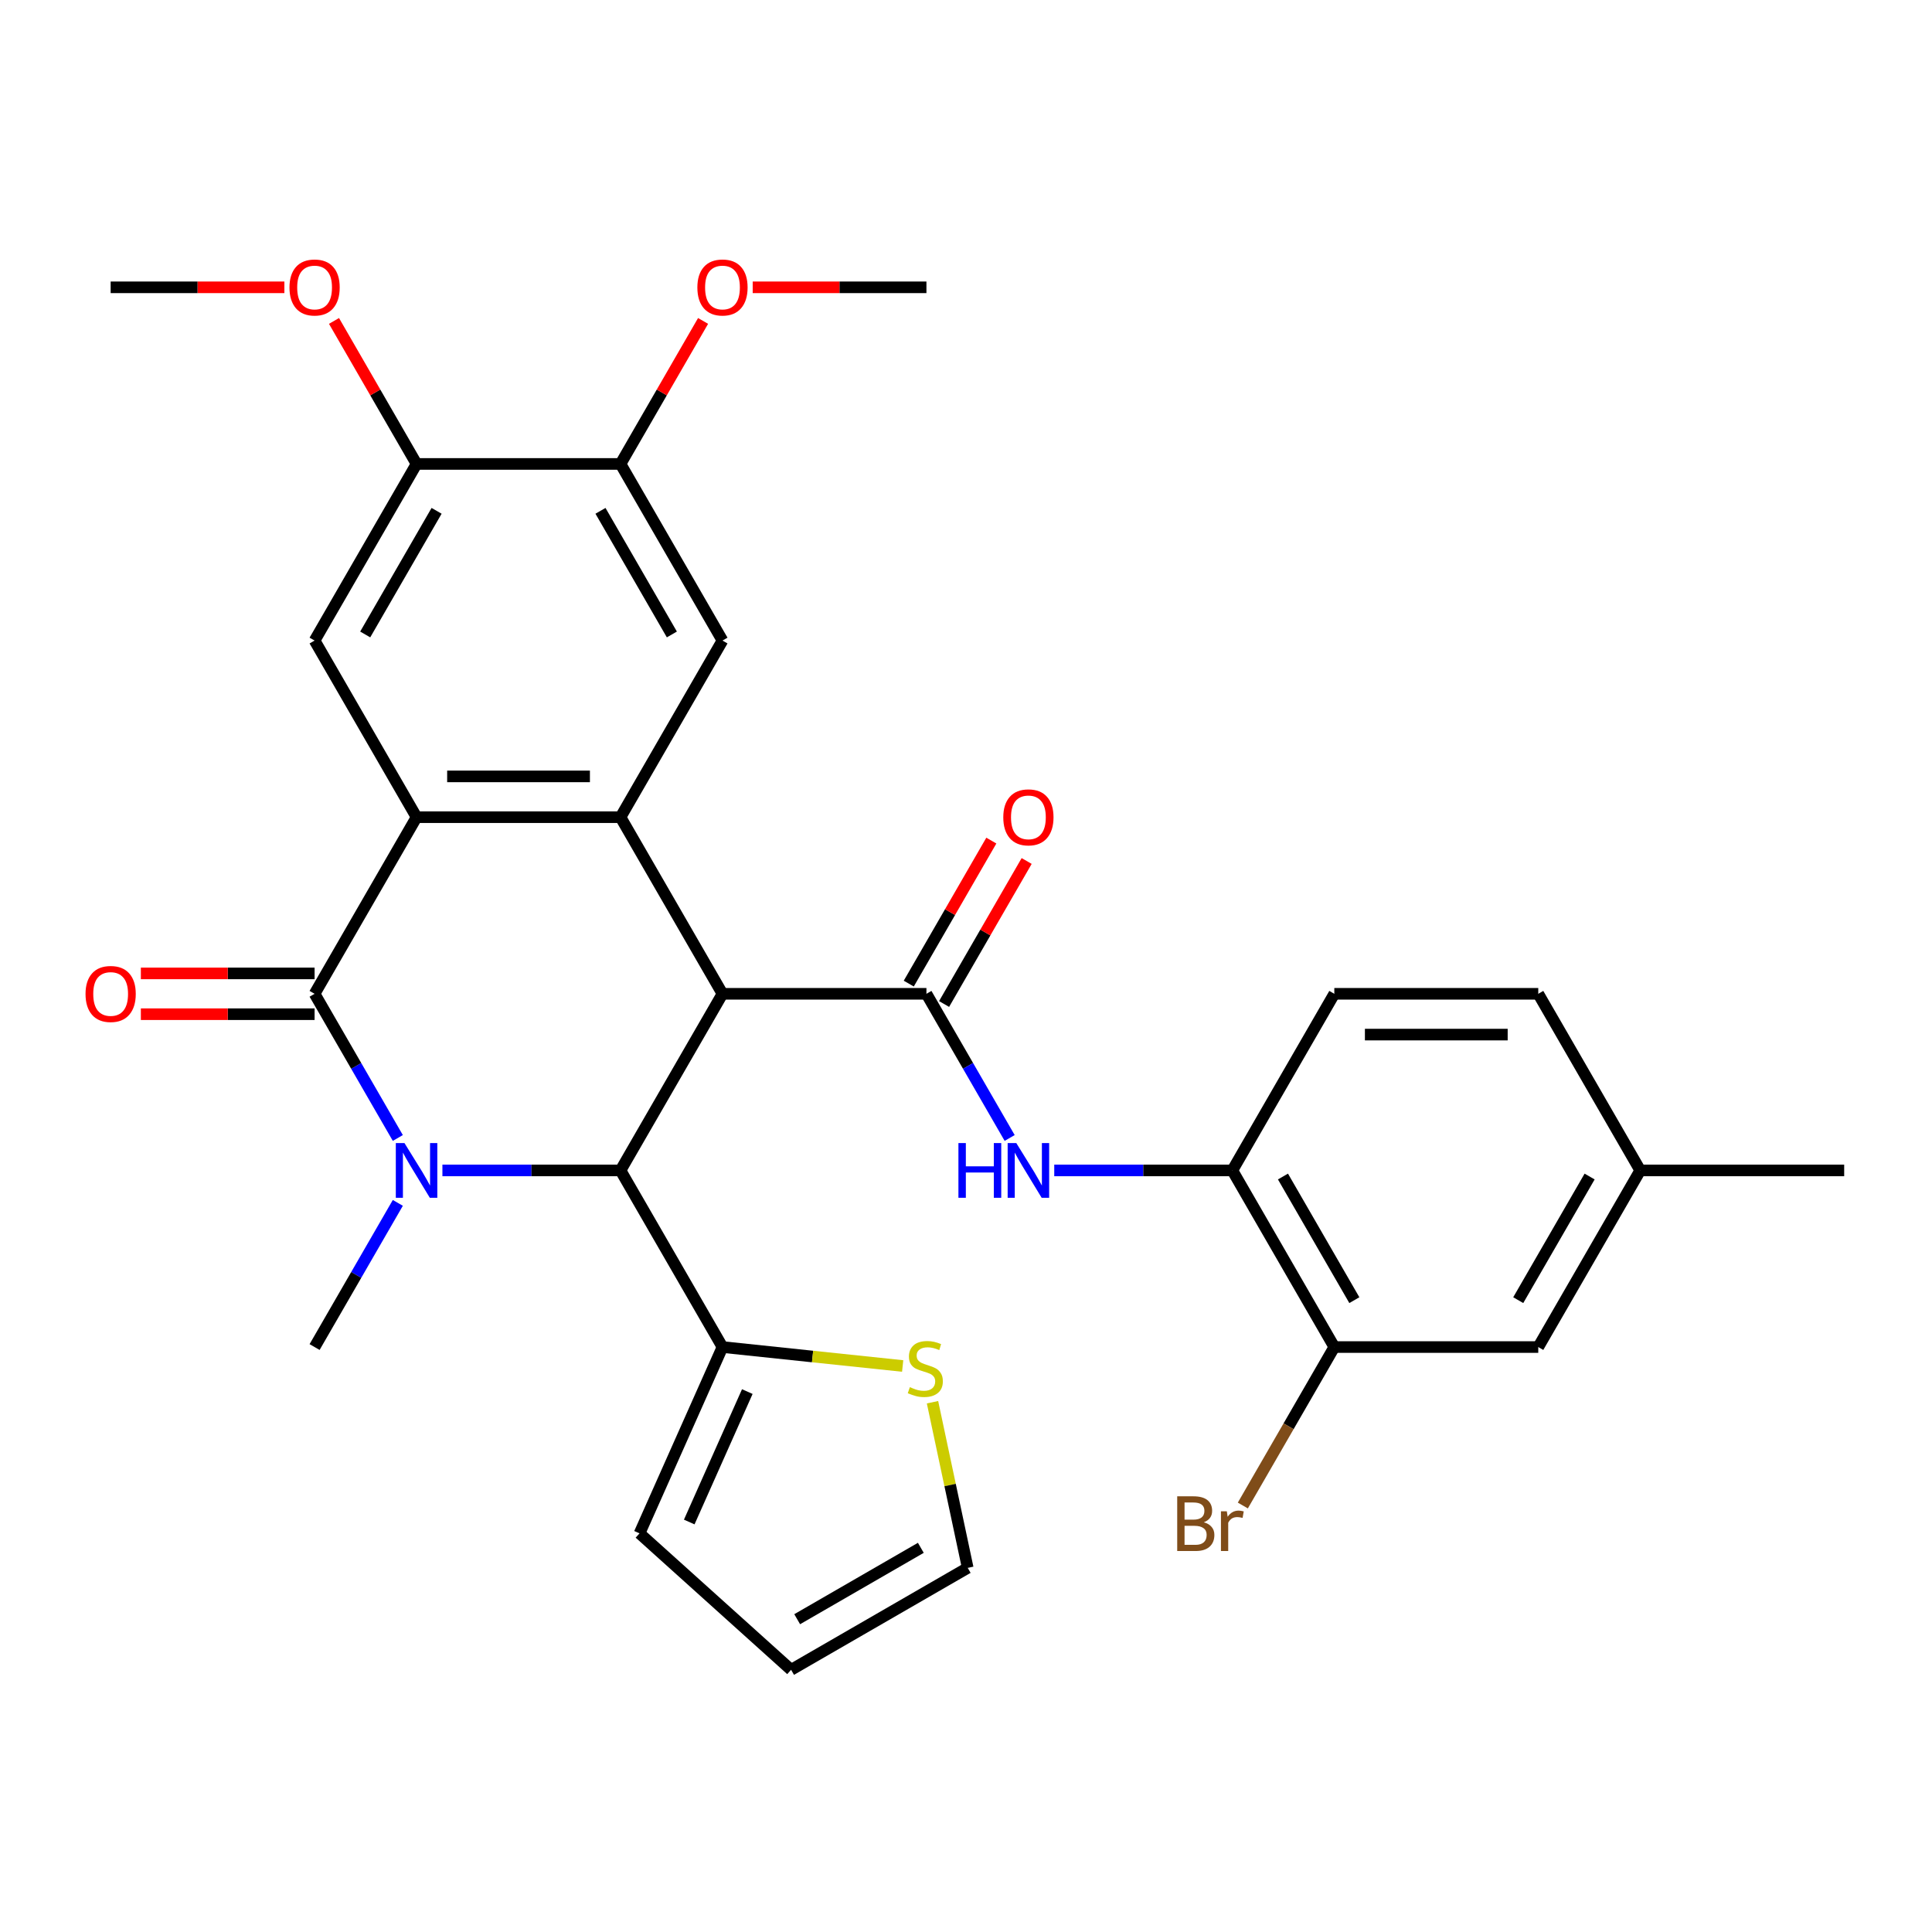 <?xml version='1.0' encoding='iso-8859-1'?>
<svg version='1.1' baseProfile='full'
              xmlns='http://www.w3.org/2000/svg'
                      xmlns:rdkit='http://www.rdkit.org/xml'
                      xmlns:xlink='http://www.w3.org/1999/xlink'
                  xml:space='preserve'
width='1000px' height='1000px' viewBox='0 0 1000 1000'>
<!-- END OF HEADER -->
<rect style='opacity:1.0;fill:#FFFFFF;stroke:none' width='1000' height='1000' x='0' y='0'> </rect>
<path class='bond-2' d='M 373.956,514.392 L 321.175,605.811' style='fill:none;fill-rule:evenodd;stroke:#000000;stroke-width:6px;stroke-linecap:butt;stroke-linejoin:miter;stroke-opacity:1' />
<path class='bond-3' d='M 373.956,514.392 L 321.175,422.973' style='fill:none;fill-rule:evenodd;stroke:#000000;stroke-width:6px;stroke-linecap:butt;stroke-linejoin:miter;stroke-opacity:1' />
<path class='bond-5' d='M 373.956,514.392 L 479.518,514.392' style='fill:none;fill-rule:evenodd;stroke:#000000;stroke-width:6px;stroke-linecap:butt;stroke-linejoin:miter;stroke-opacity:1' />
<path class='bond-0' d='M 228.992,605.811 L 275.084,605.811' style='fill:none;fill-rule:evenodd;stroke:#0000FF;stroke-width:6px;stroke-linecap:butt;stroke-linejoin:miter;stroke-opacity:1' />
<path class='bond-0' d='M 275.084,605.811 L 321.175,605.811' style='fill:none;fill-rule:evenodd;stroke:#000000;stroke-width:6px;stroke-linecap:butt;stroke-linejoin:miter;stroke-opacity:1' />
<path class='bond-22' d='M 205.914,622.61 L 184.373,659.92' style='fill:none;fill-rule:evenodd;stroke:#0000FF;stroke-width:6px;stroke-linecap:butt;stroke-linejoin:miter;stroke-opacity:1' />
<path class='bond-22' d='M 184.373,659.92 L 162.832,697.23' style='fill:none;fill-rule:evenodd;stroke:#000000;stroke-width:6px;stroke-linecap:butt;stroke-linejoin:miter;stroke-opacity:1' />
<path class='bond-31' d='M 205.914,589.012 L 184.373,551.702' style='fill:none;fill-rule:evenodd;stroke:#0000FF;stroke-width:6px;stroke-linecap:butt;stroke-linejoin:miter;stroke-opacity:1' />
<path class='bond-31' d='M 184.373,551.702 L 162.832,514.392' style='fill:none;fill-rule:evenodd;stroke:#000000;stroke-width:6px;stroke-linecap:butt;stroke-linejoin:miter;stroke-opacity:1' />
<path class='bond-1' d='M 162.832,514.392 L 215.613,422.973' style='fill:none;fill-rule:evenodd;stroke:#000000;stroke-width:6px;stroke-linecap:butt;stroke-linejoin:miter;stroke-opacity:1' />
<path class='bond-15' d='M 162.832,503.836 L 117.871,503.836' style='fill:none;fill-rule:evenodd;stroke:#000000;stroke-width:6px;stroke-linecap:butt;stroke-linejoin:miter;stroke-opacity:1' />
<path class='bond-15' d='M 117.871,503.836 L 72.91,503.836' style='fill:none;fill-rule:evenodd;stroke:#FF0000;stroke-width:6px;stroke-linecap:butt;stroke-linejoin:miter;stroke-opacity:1' />
<path class='bond-15' d='M 162.832,524.948 L 117.871,524.948' style='fill:none;fill-rule:evenodd;stroke:#000000;stroke-width:6px;stroke-linecap:butt;stroke-linejoin:miter;stroke-opacity:1' />
<path class='bond-15' d='M 117.871,524.948 L 72.91,524.948' style='fill:none;fill-rule:evenodd;stroke:#FF0000;stroke-width:6px;stroke-linecap:butt;stroke-linejoin:miter;stroke-opacity:1' />
<path class='bond-7' d='M 321.175,605.811 L 373.956,697.23' style='fill:none;fill-rule:evenodd;stroke:#000000;stroke-width:6px;stroke-linecap:butt;stroke-linejoin:miter;stroke-opacity:1' />
<path class='bond-4' d='M 321.175,422.973 L 215.613,422.973' style='fill:none;fill-rule:evenodd;stroke:#000000;stroke-width:6px;stroke-linecap:butt;stroke-linejoin:miter;stroke-opacity:1' />
<path class='bond-4' d='M 305.341,401.861 L 231.448,401.861' style='fill:none;fill-rule:evenodd;stroke:#000000;stroke-width:6px;stroke-linecap:butt;stroke-linejoin:miter;stroke-opacity:1' />
<path class='bond-8' d='M 321.175,422.973 L 373.956,331.554' style='fill:none;fill-rule:evenodd;stroke:#000000;stroke-width:6px;stroke-linecap:butt;stroke-linejoin:miter;stroke-opacity:1' />
<path class='bond-9' d='M 215.613,422.973 L 162.832,331.554' style='fill:none;fill-rule:evenodd;stroke:#000000;stroke-width:6px;stroke-linecap:butt;stroke-linejoin:miter;stroke-opacity:1' />
<path class='bond-6' d='M 479.518,514.392 L 501.059,551.702' style='fill:none;fill-rule:evenodd;stroke:#000000;stroke-width:6px;stroke-linecap:butt;stroke-linejoin:miter;stroke-opacity:1' />
<path class='bond-6' d='M 501.059,551.702 L 522.6,589.012' style='fill:none;fill-rule:evenodd;stroke:#0000FF;stroke-width:6px;stroke-linecap:butt;stroke-linejoin:miter;stroke-opacity:1' />
<path class='bond-16' d='M 488.66,519.67 L 510.027,482.66' style='fill:none;fill-rule:evenodd;stroke:#000000;stroke-width:6px;stroke-linecap:butt;stroke-linejoin:miter;stroke-opacity:1' />
<path class='bond-16' d='M 510.027,482.66 L 531.395,445.65' style='fill:none;fill-rule:evenodd;stroke:#FF0000;stroke-width:6px;stroke-linecap:butt;stroke-linejoin:miter;stroke-opacity:1' />
<path class='bond-16' d='M 470.376,509.114 L 491.744,472.104' style='fill:none;fill-rule:evenodd;stroke:#000000;stroke-width:6px;stroke-linecap:butt;stroke-linejoin:miter;stroke-opacity:1' />
<path class='bond-16' d='M 491.744,472.104 L 513.111,435.094' style='fill:none;fill-rule:evenodd;stroke:#FF0000;stroke-width:6px;stroke-linecap:butt;stroke-linejoin:miter;stroke-opacity:1' />
<path class='bond-10' d='M 545.678,605.811 L 591.769,605.811' style='fill:none;fill-rule:evenodd;stroke:#0000FF;stroke-width:6px;stroke-linecap:butt;stroke-linejoin:miter;stroke-opacity:1' />
<path class='bond-10' d='M 591.769,605.811 L 637.86,605.811' style='fill:none;fill-rule:evenodd;stroke:#000000;stroke-width:6px;stroke-linecap:butt;stroke-linejoin:miter;stroke-opacity:1' />
<path class='bond-13' d='M 373.956,697.23 L 420.588,702.132' style='fill:none;fill-rule:evenodd;stroke:#000000;stroke-width:6px;stroke-linecap:butt;stroke-linejoin:miter;stroke-opacity:1' />
<path class='bond-13' d='M 420.588,702.132 L 467.22,707.033' style='fill:none;fill-rule:evenodd;stroke:#CCCC00;stroke-width:6px;stroke-linecap:butt;stroke-linejoin:miter;stroke-opacity:1' />
<path class='bond-17' d='M 373.956,697.23 L 331.02,793.666' style='fill:none;fill-rule:evenodd;stroke:#000000;stroke-width:6px;stroke-linecap:butt;stroke-linejoin:miter;stroke-opacity:1' />
<path class='bond-17' d='M 386.803,720.283 L 356.748,787.788' style='fill:none;fill-rule:evenodd;stroke:#000000;stroke-width:6px;stroke-linecap:butt;stroke-linejoin:miter;stroke-opacity:1' />
<path class='bond-11' d='M 373.956,331.554 L 321.175,240.135' style='fill:none;fill-rule:evenodd;stroke:#000000;stroke-width:6px;stroke-linecap:butt;stroke-linejoin:miter;stroke-opacity:1' />
<path class='bond-11' d='M 347.755,328.397 L 310.808,264.404' style='fill:none;fill-rule:evenodd;stroke:#000000;stroke-width:6px;stroke-linecap:butt;stroke-linejoin:miter;stroke-opacity:1' />
<path class='bond-32' d='M 162.832,331.554 L 215.613,240.135' style='fill:none;fill-rule:evenodd;stroke:#000000;stroke-width:6px;stroke-linecap:butt;stroke-linejoin:miter;stroke-opacity:1' />
<path class='bond-32' d='M 189.033,328.397 L 225.98,264.404' style='fill:none;fill-rule:evenodd;stroke:#000000;stroke-width:6px;stroke-linecap:butt;stroke-linejoin:miter;stroke-opacity:1' />
<path class='bond-14' d='M 637.86,605.811 L 690.641,697.23' style='fill:none;fill-rule:evenodd;stroke:#000000;stroke-width:6px;stroke-linecap:butt;stroke-linejoin:miter;stroke-opacity:1' />
<path class='bond-14' d='M 664.061,608.968 L 701.008,672.961' style='fill:none;fill-rule:evenodd;stroke:#000000;stroke-width:6px;stroke-linecap:butt;stroke-linejoin:miter;stroke-opacity:1' />
<path class='bond-21' d='M 637.86,605.811 L 690.641,514.392' style='fill:none;fill-rule:evenodd;stroke:#000000;stroke-width:6px;stroke-linecap:butt;stroke-linejoin:miter;stroke-opacity:1' />
<path class='bond-12' d='M 321.175,240.135 L 215.613,240.135' style='fill:none;fill-rule:evenodd;stroke:#000000;stroke-width:6px;stroke-linecap:butt;stroke-linejoin:miter;stroke-opacity:1' />
<path class='bond-25' d='M 321.175,240.135 L 342.543,203.125' style='fill:none;fill-rule:evenodd;stroke:#000000;stroke-width:6px;stroke-linecap:butt;stroke-linejoin:miter;stroke-opacity:1' />
<path class='bond-25' d='M 342.543,203.125 L 363.911,166.115' style='fill:none;fill-rule:evenodd;stroke:#FF0000;stroke-width:6px;stroke-linecap:butt;stroke-linejoin:miter;stroke-opacity:1' />
<path class='bond-26' d='M 215.613,240.135 L 194.246,203.125' style='fill:none;fill-rule:evenodd;stroke:#000000;stroke-width:6px;stroke-linecap:butt;stroke-linejoin:miter;stroke-opacity:1' />
<path class='bond-26' d='M 194.246,203.125 L 172.878,166.115' style='fill:none;fill-rule:evenodd;stroke:#FF0000;stroke-width:6px;stroke-linecap:butt;stroke-linejoin:miter;stroke-opacity:1' />
<path class='bond-18' d='M 482.663,725.784 L 491.775,768.652' style='fill:none;fill-rule:evenodd;stroke:#CCCC00;stroke-width:6px;stroke-linecap:butt;stroke-linejoin:miter;stroke-opacity:1' />
<path class='bond-18' d='M 491.775,768.652 L 500.887,811.52' style='fill:none;fill-rule:evenodd;stroke:#000000;stroke-width:6px;stroke-linecap:butt;stroke-linejoin:miter;stroke-opacity:1' />
<path class='bond-19' d='M 690.641,697.23 L 796.203,697.23' style='fill:none;fill-rule:evenodd;stroke:#000000;stroke-width:6px;stroke-linecap:butt;stroke-linejoin:miter;stroke-opacity:1' />
<path class='bond-23' d='M 690.641,697.23 L 666.964,738.24' style='fill:none;fill-rule:evenodd;stroke:#000000;stroke-width:6px;stroke-linecap:butt;stroke-linejoin:miter;stroke-opacity:1' />
<path class='bond-23' d='M 666.964,738.24 L 643.287,779.251' style='fill:none;fill-rule:evenodd;stroke:#7F4C19;stroke-width:6px;stroke-linecap:butt;stroke-linejoin:miter;stroke-opacity:1' />
<path class='bond-20' d='M 331.02,793.666 L 409.468,864.3' style='fill:none;fill-rule:evenodd;stroke:#000000;stroke-width:6px;stroke-linecap:butt;stroke-linejoin:miter;stroke-opacity:1' />
<path class='bond-33' d='M 500.887,811.52 L 409.468,864.3' style='fill:none;fill-rule:evenodd;stroke:#000000;stroke-width:6px;stroke-linecap:butt;stroke-linejoin:miter;stroke-opacity:1' />
<path class='bond-33' d='M 476.618,801.153 L 412.624,838.099' style='fill:none;fill-rule:evenodd;stroke:#000000;stroke-width:6px;stroke-linecap:butt;stroke-linejoin:miter;stroke-opacity:1' />
<path class='bond-34' d='M 796.203,697.23 L 848.984,605.811' style='fill:none;fill-rule:evenodd;stroke:#000000;stroke-width:6px;stroke-linecap:butt;stroke-linejoin:miter;stroke-opacity:1' />
<path class='bond-34' d='M 785.836,672.961 L 822.783,608.968' style='fill:none;fill-rule:evenodd;stroke:#000000;stroke-width:6px;stroke-linecap:butt;stroke-linejoin:miter;stroke-opacity:1' />
<path class='bond-27' d='M 690.641,514.392 L 796.203,514.392' style='fill:none;fill-rule:evenodd;stroke:#000000;stroke-width:6px;stroke-linecap:butt;stroke-linejoin:miter;stroke-opacity:1' />
<path class='bond-27' d='M 706.475,535.504 L 780.369,535.504' style='fill:none;fill-rule:evenodd;stroke:#000000;stroke-width:6px;stroke-linecap:butt;stroke-linejoin:miter;stroke-opacity:1' />
<path class='bond-24' d='M 848.984,605.811 L 796.203,514.392' style='fill:none;fill-rule:evenodd;stroke:#000000;stroke-width:6px;stroke-linecap:butt;stroke-linejoin:miter;stroke-opacity:1' />
<path class='bond-28' d='M 848.984,605.811 L 954.545,605.811' style='fill:none;fill-rule:evenodd;stroke:#000000;stroke-width:6px;stroke-linecap:butt;stroke-linejoin:miter;stroke-opacity:1' />
<path class='bond-29' d='M 389.595,148.716 L 434.556,148.716' style='fill:none;fill-rule:evenodd;stroke:#FF0000;stroke-width:6px;stroke-linecap:butt;stroke-linejoin:miter;stroke-opacity:1' />
<path class='bond-29' d='M 434.556,148.716 L 479.518,148.716' style='fill:none;fill-rule:evenodd;stroke:#000000;stroke-width:6px;stroke-linecap:butt;stroke-linejoin:miter;stroke-opacity:1' />
<path class='bond-30' d='M 147.193,148.716 L 102.232,148.716' style='fill:none;fill-rule:evenodd;stroke:#FF0000;stroke-width:6px;stroke-linecap:butt;stroke-linejoin:miter;stroke-opacity:1' />
<path class='bond-30' d='M 102.232,148.716 L 57.271,148.716' style='fill:none;fill-rule:evenodd;stroke:#000000;stroke-width:6px;stroke-linecap:butt;stroke-linejoin:miter;stroke-opacity:1' />
<path  class='atom-1' d='M 209.353 591.651
L 218.633 606.651
Q 219.553 608.131, 221.033 610.811
Q 222.513 613.491, 222.593 613.651
L 222.593 591.651
L 226.353 591.651
L 226.353 619.971
L 222.473 619.971
L 212.513 603.571
Q 211.353 601.651, 210.113 599.451
Q 208.913 597.251, 208.553 596.571
L 208.553 619.971
L 204.873 619.971
L 204.873 591.651
L 209.353 591.651
' fill='#0000FF'/>
<path  class='atom-7' d='M 496.079 591.651
L 499.919 591.651
L 499.919 603.691
L 514.399 603.691
L 514.399 591.651
L 518.239 591.651
L 518.239 619.971
L 514.399 619.971
L 514.399 606.891
L 499.919 606.891
L 499.919 619.971
L 496.079 619.971
L 496.079 591.651
' fill='#0000FF'/>
<path  class='atom-7' d='M 526.039 591.651
L 535.319 606.651
Q 536.239 608.131, 537.719 610.811
Q 539.199 613.491, 539.279 613.651
L 539.279 591.651
L 543.039 591.651
L 543.039 619.971
L 539.159 619.971
L 529.199 603.571
Q 528.039 601.651, 526.799 599.451
Q 525.599 597.251, 525.239 596.571
L 525.239 619.971
L 521.559 619.971
L 521.559 591.651
L 526.039 591.651
' fill='#0000FF'/>
<path  class='atom-14' d='M 470.939 717.985
Q 471.259 718.105, 472.579 718.665
Q 473.899 719.225, 475.339 719.585
Q 476.819 719.905, 478.259 719.905
Q 480.939 719.905, 482.499 718.625
Q 484.059 717.305, 484.059 715.025
Q 484.059 713.465, 483.259 712.505
Q 482.499 711.545, 481.299 711.025
Q 480.099 710.505, 478.099 709.905
Q 475.579 709.145, 474.059 708.425
Q 472.579 707.705, 471.499 706.185
Q 470.459 704.665, 470.459 702.105
Q 470.459 698.545, 472.859 696.345
Q 475.299 694.145, 480.099 694.145
Q 483.379 694.145, 487.099 695.705
L 486.179 698.785
Q 482.779 697.385, 480.219 697.385
Q 477.459 697.385, 475.939 698.545
Q 474.419 699.665, 474.459 701.625
Q 474.459 703.145, 475.219 704.065
Q 476.019 704.985, 477.139 705.505
Q 478.299 706.025, 480.219 706.625
Q 482.779 707.425, 484.299 708.225
Q 485.819 709.025, 486.899 710.665
Q 488.019 712.265, 488.019 715.025
Q 488.019 718.945, 485.379 721.065
Q 482.779 723.145, 478.419 723.145
Q 475.899 723.145, 473.979 722.585
Q 472.099 722.065, 469.859 721.145
L 470.939 717.985
' fill='#CCCC00'/>
<path  class='atom-16' d='M 44.271 514.472
Q 44.271 507.672, 47.631 503.872
Q 50.991 500.072, 57.271 500.072
Q 63.551 500.072, 66.911 503.872
Q 70.271 507.672, 70.271 514.472
Q 70.271 521.352, 66.871 525.272
Q 63.471 529.152, 57.271 529.152
Q 51.031 529.152, 47.631 525.272
Q 44.271 521.392, 44.271 514.472
M 57.271 525.952
Q 61.591 525.952, 63.911 523.072
Q 66.271 520.152, 66.271 514.472
Q 66.271 508.912, 63.911 506.112
Q 61.591 503.272, 57.271 503.272
Q 52.951 503.272, 50.591 506.072
Q 48.271 508.872, 48.271 514.472
Q 48.271 520.192, 50.591 523.072
Q 52.951 525.952, 57.271 525.952
' fill='#FF0000'/>
<path  class='atom-17' d='M 519.299 423.053
Q 519.299 416.253, 522.659 412.453
Q 526.019 408.653, 532.299 408.653
Q 538.579 408.653, 541.939 412.453
Q 545.299 416.253, 545.299 423.053
Q 545.299 429.933, 541.899 433.853
Q 538.499 437.733, 532.299 437.733
Q 526.059 437.733, 522.659 433.853
Q 519.299 429.973, 519.299 423.053
M 532.299 434.533
Q 536.619 434.533, 538.939 431.653
Q 541.299 428.733, 541.299 423.053
Q 541.299 417.493, 538.939 414.693
Q 536.619 411.853, 532.299 411.853
Q 527.979 411.853, 525.619 414.653
Q 523.299 417.453, 523.299 423.053
Q 523.299 428.773, 525.619 431.653
Q 527.979 434.533, 532.299 434.533
' fill='#FF0000'/>
<path  class='atom-24' d='M 623.08 787.93
Q 625.8 788.69, 627.16 790.37
Q 628.56 792.01, 628.56 794.45
Q 628.56 798.37, 626.04 800.61
Q 623.56 802.81, 618.84 802.81
L 609.32 802.81
L 609.32 774.49
L 617.68 774.49
Q 622.52 774.49, 624.96 776.45
Q 627.4 778.41, 627.4 782.01
Q 627.4 786.29, 623.08 787.93
M 613.12 777.69
L 613.12 786.57
L 617.68 786.57
Q 620.48 786.57, 621.92 785.45
Q 623.4 784.29, 623.4 782.01
Q 623.4 777.69, 617.68 777.69
L 613.12 777.69
M 618.84 799.61
Q 621.6 799.61, 623.08 798.29
Q 624.56 796.97, 624.56 794.45
Q 624.56 792.13, 622.92 790.97
Q 621.32 789.77, 618.24 789.77
L 613.12 789.77
L 613.12 799.61
L 618.84 799.61
' fill='#7F4C19'/>
<path  class='atom-24' d='M 635 782.25
L 635.44 785.09
Q 637.6 781.89, 641.12 781.89
Q 642.24 781.89, 643.76 782.29
L 643.16 785.65
Q 641.44 785.25, 640.48 785.25
Q 638.8 785.25, 637.68 785.93
Q 636.6 786.57, 635.72 788.13
L 635.72 802.81
L 631.96 802.81
L 631.96 782.25
L 635 782.25
' fill='#7F4C19'/>
<path  class='atom-26' d='M 360.956 148.796
Q 360.956 141.996, 364.316 138.196
Q 367.676 134.396, 373.956 134.396
Q 380.236 134.396, 383.596 138.196
Q 386.956 141.996, 386.956 148.796
Q 386.956 155.676, 383.556 159.596
Q 380.156 163.476, 373.956 163.476
Q 367.716 163.476, 364.316 159.596
Q 360.956 155.716, 360.956 148.796
M 373.956 160.276
Q 378.276 160.276, 380.596 157.396
Q 382.956 154.476, 382.956 148.796
Q 382.956 143.236, 380.596 140.436
Q 378.276 137.596, 373.956 137.596
Q 369.636 137.596, 367.276 140.396
Q 364.956 143.196, 364.956 148.796
Q 364.956 154.516, 367.276 157.396
Q 369.636 160.276, 373.956 160.276
' fill='#FF0000'/>
<path  class='atom-27' d='M 149.832 148.796
Q 149.832 141.996, 153.192 138.196
Q 156.552 134.396, 162.832 134.396
Q 169.112 134.396, 172.472 138.196
Q 175.832 141.996, 175.832 148.796
Q 175.832 155.676, 172.432 159.596
Q 169.032 163.476, 162.832 163.476
Q 156.592 163.476, 153.192 159.596
Q 149.832 155.716, 149.832 148.796
M 162.832 160.276
Q 167.152 160.276, 169.472 157.396
Q 171.832 154.476, 171.832 148.796
Q 171.832 143.236, 169.472 140.436
Q 167.152 137.596, 162.832 137.596
Q 158.512 137.596, 156.152 140.396
Q 153.832 143.196, 153.832 148.796
Q 153.832 154.516, 156.152 157.396
Q 158.512 160.276, 162.832 160.276
' fill='#FF0000'/>
</svg>
